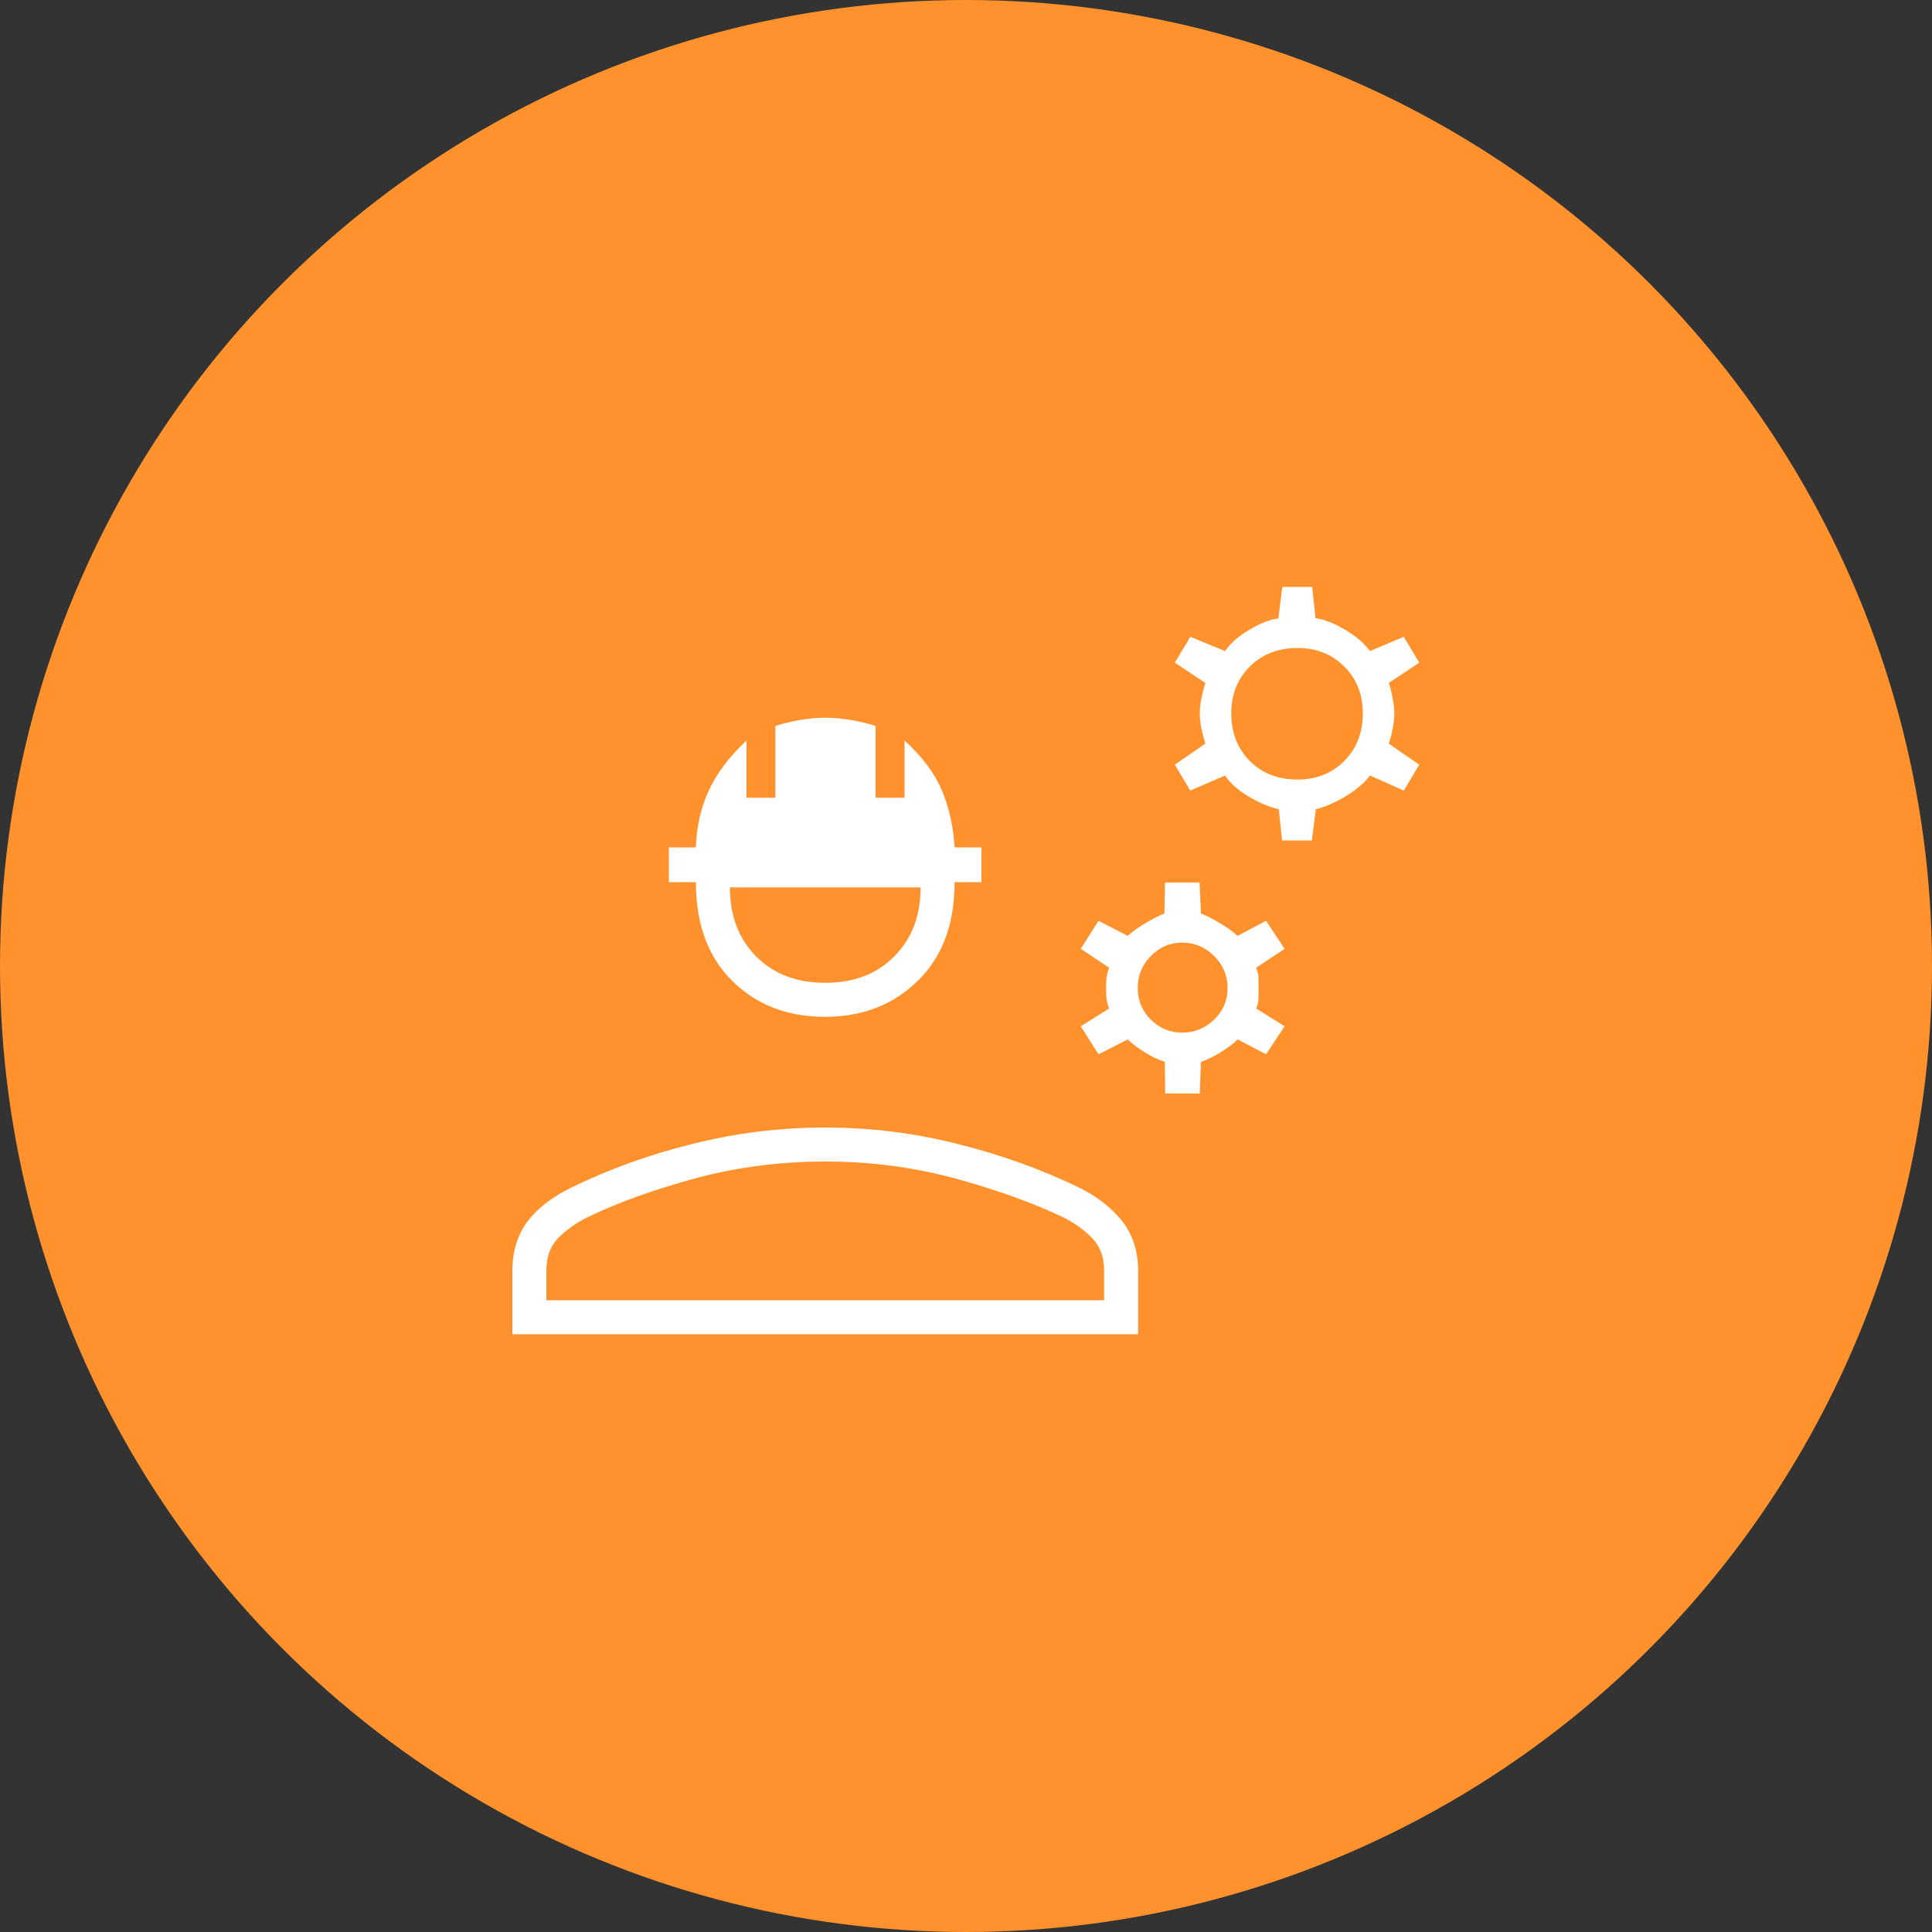<svg width="100" height="100" viewBox="0 0 100 100" fill="none" xmlns="http://www.w3.org/2000/svg" xmlns:xlink="http://www.w3.org/1999/xlink">
	<rect x="0" y="0" width="100" height="100" fill="#333333" stroke="none"/>
	<desc>
			Created with Pixso.
	</desc>
	<defs>
		<clipPath id="clip145_200">
			<rect id="engineering_55dp_E8EAED_FILL0_wght200_GRAD-25_opsz48 1" rx="0" width="55" height="55" transform="translate(22.5 22.5)" fill="white" fill-opacity="0"/>
		</clipPath>
	</defs>
	<circle id="Ellipse 63" cx="50" cy="50" r="50" fill="#FF922D" fill-opacity="1"/>
	<rect id="engineering_55dp_E8EAED_FILL0_wght200_GRAD-25_opsz48 1" rx="0" width="55" height="55" transform="translate(22.5 22.5)" fill="#FFFFFF" fill-opacity="0"/>
	<g clip-path="url(#clip145_200)">
		<path id="Vector" d="M26.52 69.06L26.52 65.78C26.52 64.78 26.78 63.93 27.29 63.24C27.8 62.56 28.55 61.97 29.53 61.49C31.48 60.53 33.58 59.77 35.84 59.21C38.1 58.64 40.39 58.36 42.71 58.36C45.03 58.36 47.32 58.64 49.56 59.21C51.81 59.77 53.92 60.53 55.9 61.49C56.85 61.97 57.58 62.56 58.11 63.24C58.64 63.93 58.91 64.78 58.91 65.78L58.91 69.06L26.52 69.06ZM28.28 67.3L57.15 67.3L57.15 65.76C57.15 65.05 56.93 64.49 56.51 64.06C56.09 63.64 55.59 63.28 55 62.99C53.43 62.25 51.58 61.58 49.45 61C47.32 60.42 45.07 60.12 42.72 60.12C40.36 60.12 38.1 60.42 35.95 61C33.8 61.59 31.96 62.25 30.42 63C29.84 63.28 29.34 63.64 28.91 64.06C28.49 64.49 28.28 65.05 28.28 65.76L28.28 67.3ZM42.71 52.63C40.74 52.63 39.13 52 37.89 50.76C36.64 49.52 36.02 47.82 36.02 45.66L34.62 45.66L34.62 43.86L36.02 43.86C36.05 42.8 36.27 41.83 36.68 40.93C37.09 40.04 37.74 39.17 38.64 38.33L38.64 41.29L40.13 41.29L40.13 37.58C40.44 37.47 40.84 37.37 41.33 37.28C41.82 37.19 42.29 37.15 42.73 37.15C43.17 37.15 43.63 37.19 44.13 37.28C44.62 37.37 45.01 37.47 45.32 37.58L45.32 41.29L46.82 41.29L46.82 38.33C47.74 39.17 48.39 40.04 48.76 40.93C49.13 41.83 49.35 42.8 49.41 43.86L50.8 43.86L50.8 45.66L49.41 45.66C49.41 47.82 48.78 49.52 47.51 50.76C46.25 52 44.65 52.63 42.71 52.63ZM42.71 50.87C44.2 50.87 45.39 50.41 46.29 49.5C47.2 48.58 47.65 47.4 47.65 45.93L37.78 45.93C37.78 47.4 38.23 48.58 39.13 49.5C40.04 50.41 41.23 50.87 42.71 50.87ZM60.31 56.6L60.29 54.96C59.98 54.86 59.64 54.7 59.27 54.48C58.91 54.25 58.61 54.03 58.37 53.8L56.86 54.57L55.94 53.12L57.41 52.2C57.33 52.01 57.29 51.83 57.27 51.65C57.26 51.47 57.25 51.3 57.25 51.14C57.25 50.96 57.26 50.79 57.27 50.64C57.29 50.49 57.33 50.3 57.41 50.09L55.94 49.11L56.86 47.66L58.37 48.44C58.63 48.21 58.93 47.99 59.29 47.78C59.64 47.57 59.96 47.41 60.27 47.28L60.3 45.68L62.09 45.68L62.16 47.28C62.46 47.4 62.79 47.57 63.14 47.78C63.5 47.99 63.8 48.21 64.06 48.44L65.53 47.66L66.49 49.11L65.02 50.09C65.1 50.3 65.14 50.49 65.14 50.64L65.14 51.65C65.14 51.83 65.1 52.01 65.02 52.2L66.49 53.12L65.53 54.57L64.06 53.8C63.83 54.03 63.53 54.25 63.16 54.48C62.79 54.7 62.46 54.86 62.16 54.96L62.1 56.6L60.31 56.6ZM61.19 53.45C61.83 53.45 62.38 53.22 62.85 52.77C63.31 52.32 63.54 51.78 63.54 51.14C63.54 50.5 63.31 49.95 62.85 49.49C62.38 49.02 61.83 48.79 61.19 48.79C60.56 48.79 60.01 49.02 59.56 49.49C59.11 49.95 58.89 50.5 58.89 51.14C58.89 51.78 59.11 52.32 59.56 52.77C60.01 53.22 60.56 53.45 61.19 53.45ZM66.36 43.5L66.19 41.88C65.72 41.78 65.21 41.57 64.65 41.24C64.08 40.9 63.67 40.54 63.41 40.14L61.61 40.92L60.81 39.58L62.39 38.49C62.32 38.27 62.25 38.02 62.19 37.74C62.13 37.45 62.1 37.18 62.1 36.92C62.1 36.69 62.13 36.43 62.19 36.13C62.25 35.83 62.32 35.57 62.39 35.35L60.81 34.3L61.61 32.96L63.41 33.7C63.68 33.3 64.1 32.93 64.66 32.6C65.23 32.26 65.73 32.06 66.17 32.01L66.37 30.38L67.92 30.38L68.09 32C68.55 32.06 69.06 32.26 69.63 32.6C70.19 32.93 70.62 33.3 70.91 33.7L72.66 32.96L73.46 34.3L71.88 35.35C71.96 35.57 72.03 35.83 72.08 36.13C72.14 36.43 72.17 36.69 72.17 36.92C72.17 37.18 72.14 37.45 72.08 37.74C72.03 38.02 71.96 38.27 71.88 38.49L73.46 39.58L72.66 40.92L70.91 40.14C70.61 40.54 70.18 40.9 69.61 41.24C69.04 41.57 68.54 41.78 68.11 41.88L67.9 43.5L66.36 43.5ZM67.16 40.35C68.13 40.35 68.94 40.03 69.58 39.39C70.22 38.74 70.54 37.92 70.54 36.92C70.54 35.95 70.22 35.14 69.58 34.5C68.94 33.86 68.13 33.54 67.16 33.54C66.16 33.54 65.33 33.86 64.69 34.5C64.05 35.14 63.73 35.95 63.73 36.92C63.73 37.92 64.05 38.74 64.69 39.39C65.33 40.03 66.16 40.35 67.16 40.35Z" fill="#FFFFFF" fill-opacity="1" fill-rule="nonzero"/>
	</g>
</svg>
